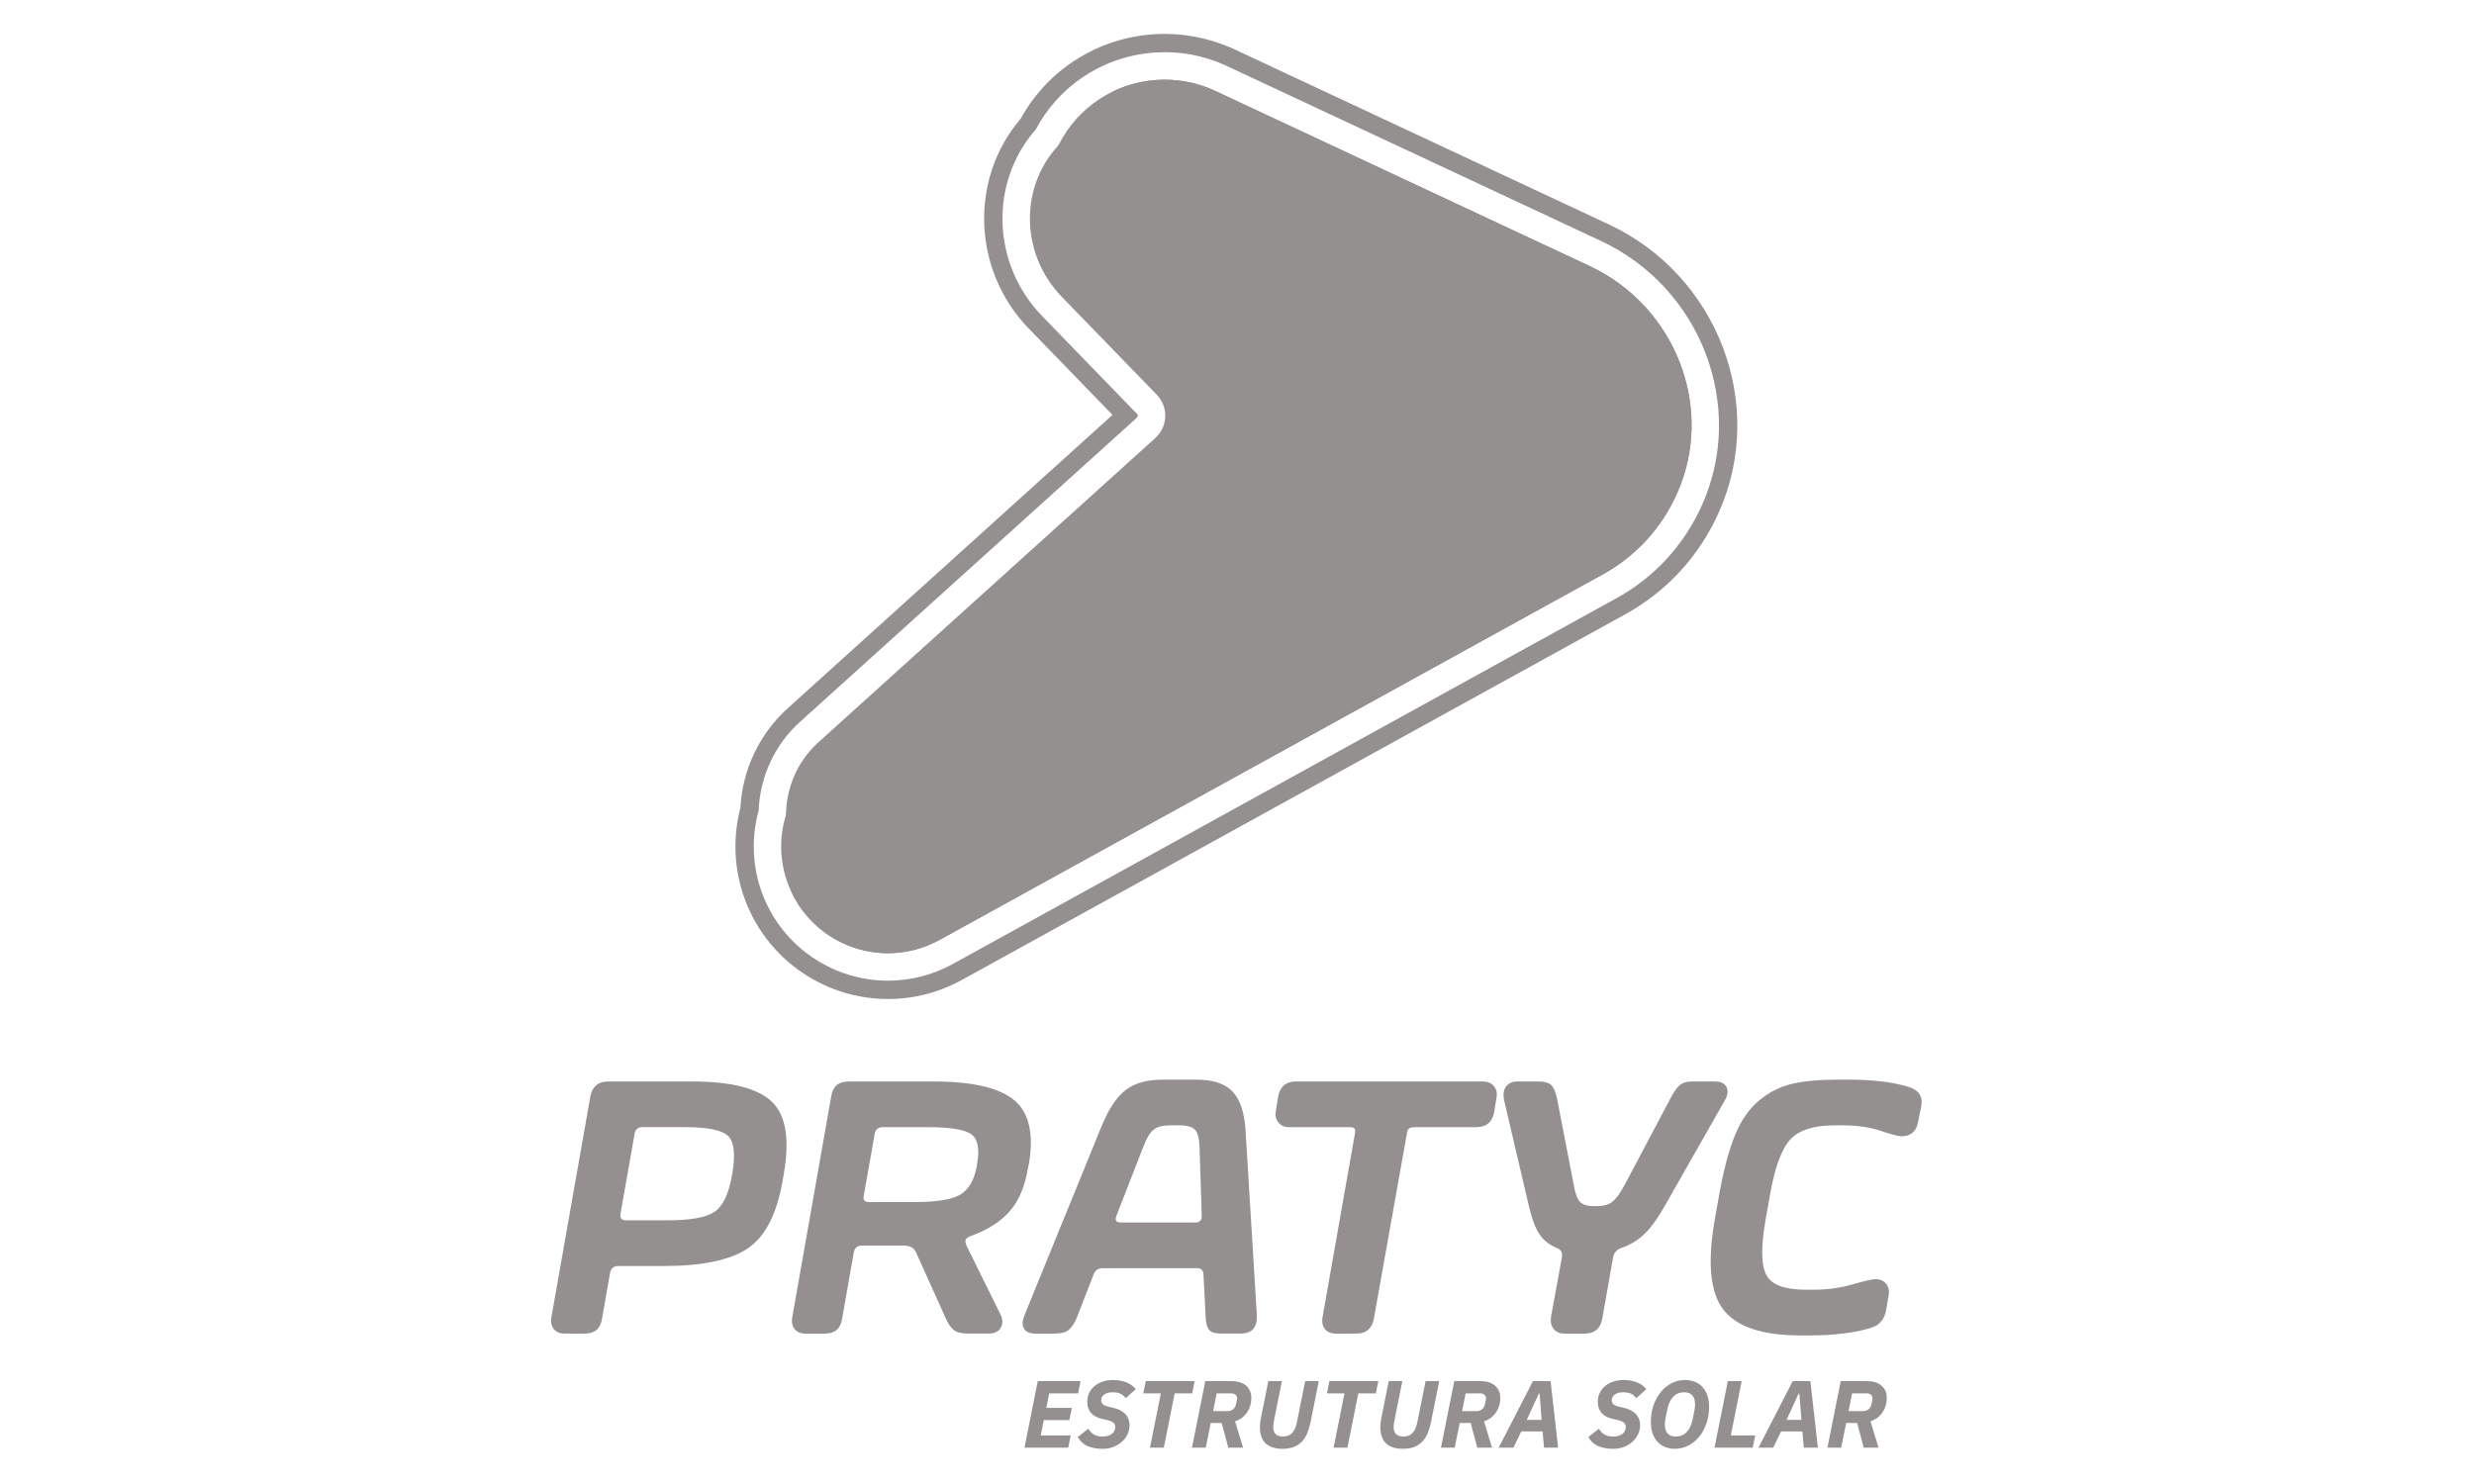<svg width="500" height="300" preserveAspectRatio="xMidYMid" version="1.0" viewBox="0 0 375 225" xmlns="http://www.w3.org/2000/svg" zoomAndPan="magnify">
 <defs>
  <clipPath id="q">
   <path d="m202.8 503.71h69.586v74.516h-69.586z"/>
  </clipPath>
  <clipPath id="i">
   <path d="m229.82 517.22c-1.297 0-2.055 0.645-2.269 1.934l-4.164 23.598c-0.215 1.305 0.324 1.953 1.617 1.953h12.402c6.758 0 11.359-0.859 13.805-2.586 2.445-1.723 4.129-5.316 5.066-10.777l0.113-0.645c0.934-5.535 0.5-9.164-1.297-10.891-1.801-1.723-6.047-2.586-12.746-2.586zm-22.934 60.895c-1.426 0-2.5-0.465-3.211-1.402-0.715-0.938-0.926-2.121-0.641-3.559l11.461-64.996c0.57-2.938 2.297-4.406 5.168-4.406h24.875c11.418 0 19.223 1.977 23.426 5.918 4.199 3.941 5.379 11.129 3.543 21.555l-0.359 2.023c-1.723 9.785-5.172 16.387-10.336 19.805-5.168 3.418-13.426 5.133-24.762 5.133h-13.348c-1.293 0-2.082 0.633-2.367 1.898l-2.418 13.715c-0.43 2.883-2.141 4.324-5.141 4.324z"/>
  </clipPath>
  <clipPath id="r">
   <path d="m273.92 503.71h70.512v74.516h-70.512z"/>
  </clipPath>
  <clipPath id="e">
   <path d="m310 539.32c6.535 0 11.047-0.719 13.523-2.156s4.113-4.207 4.902-8.297l0.109-0.758c0.789-4.379 0.25-7.289-1.617-8.727-1.863-1.438-6.18-2.156-12.934-2.156h-13.254c-1.293 0-2.086 0.641-2.371 1.914l-3.227 18.281c-0.289 1.27 0.234 1.902 1.559 1.902zm-26.375 38.797h-5.738c-1.418 0-2.481-0.465-3.191-1.398-0.707-0.934-0.918-2.121-0.633-3.559l11.461-65c0.43-2.938 2.152-4.406 5.168-4.406h25.066c11.266 0 19.129 1.797 23.586 5.391 4.453 3.59 5.961 9.809 4.523 18.645l-0.324 1.508c-0.863 5.32-2.621 9.52-5.281 12.609-2.664 3.09-6.434 5.535-11.32 7.328-1.008 0.363-1.598 0.754-1.777 1.156-0.18 0.402-0.055 1.086 0.375 2.039l9.914 20.047c0.719 1.488 0.738 2.801 0.059 3.938-0.676 1.137-1.871 1.699-3.582 1.699h-5.969c-1.988 0-3.434-0.359-4.32-1.078-0.891-0.715-1.727-1.977-2.508-3.781l-8.539-18.957c-0.578-1.434-1.848-2.152-3.809-2.152h-12.18c-1.305 0-2.106 0.617-2.394 1.855l-3.484 19.77c-0.426 2.898-2.129 4.348-5.098 4.348"/>
  </clipPath>
  <clipPath id="t">
   <path d="m341.97 503.1h69.277v75.129h-69.277z"/>
  </clipPath>
  <clipPath id="s">
   <path d="m392.96 545.35c1.223 0 1.832-0.648 1.832-1.941l-0.645-20.156c-0.074-2.656-0.523-4.418-1.352-5.277-0.824-0.859-2.356-1.293-4.578-1.293h-2.699c-2.227 0-3.879 0.434-4.957 1.305-1.078 0.871-2.121 2.644-3.125 5.324l-7.789 20.016c-0.504 1.348-0.102 2.023 1.207 2.023zm-50.363 27.16 22.629-55.504c2.082-5.098 4.453-8.676 7.113-10.723 2.66-2.047 6.289-3.07 10.887-3.07h9.918c4.887 0 8.441 1.145 10.668 3.445 2.227 2.301 3.519 6.035 3.879 11.211l3.34 54.75c0.215 3.664-1.398 5.496-4.848 5.496h-5.496c-1.871 0-3.109-0.359-3.719-1.078-0.613-0.715-0.953-1.973-1.023-3.769l-0.645-12.605c-0.074-1.223-0.688-1.836-1.832-1.836h-27.914c-1.297 0-2.172 0.605-2.633 1.809l-4.93 12.668c-0.723 1.785-1.535 3.031-2.441 3.746-0.906 0.719-2.293 1.07-4.168 1.07h-5.641c-1.738 0-2.871-0.52-3.414-1.562-0.539-1.043-0.449-2.387 0.266-4.039"/>
  </clipPath>
  <clipPath id="k">
   <path d="m272.15 217.06h246.85v237.3h-246.85z"/>
  </clipPath>
  <clipPath id="d">
   <path d="m491.23 267.82-101.5-47.488c-12.395-5.762-27.809-3.254-37.625 7.742-11.281 12.641-10.422 32.016 1.371 44.176l28.055 28.934c3.496 3.606 3.301 9.391-0.426 12.758l-99.359 89.75c-9.746 8.801-12.559 23.453-5.945 35.449 7.715 13.996 25.32 19.09 39.316 11.375l179.74-99.09c8.578-4.723 15.754-12.176 20.078-21.832 10.477-23.398-0.48-50.902-23.703-61.77"/>
  </clipPath>
  <clipPath id="m">
   <path d="m270.59 208.05h269.02v257.95h-269.02z"/>
  </clipPath>
  <clipPath id="a">
   <path d="m534.91 330.4c-4.703 10.512-12.508 18.633-21.844 23.766l-195.59 107.82c-15.242 8.402-34.383 2.867-42.789-12.375-0.758-1.363-1.391-2.754-1.922-4.164-2.512-6.699-2.594-13.859-0.566-20.375 1.648-5.309 4.688-10.184 8.957-14.035l108.12-97.664c4.055-3.66 4.269-9.961 0.461-13.891l-30.523-31.477c-10.629-10.973-13.102-27.332-6.644-40.449 1.34-2.703 3.043-5.285 5.148-7.637 2.039-2.285 4.309-4.227 6.727-5.836 10.242-6.832 23.309-7.644 34.223-2.582l110.45 51.68c25.277 11.816 37.195 41.762 25.789 67.215"/>
  </clipPath>
  <clipPath id="n">
   <path d="m273 208.05h266.61v257.95h-266.61z"/>
  </clipPath>
  <clipPath id="o">
   <path d="m383.84 208.24c-4.731 0-9.465 0.949-13.887 2.856-3.797 1.637-6.508 5.094-7.367 9.141l-0.012 0.066c-2.785 12.859 0.934 26.898 10.672 36.938l34.68 35.777c4.32 4.457 4.094 11.602-0.516 15.766l-122.88 110.99c-4.918 4.445-8.402 10.09-10.238 16.223-0.504 1.617-0.879 3.269-1.137 4.945-0.453 2.957 0.059 6.016 1.512 8.648l0.016 0.027c5.742 10.414 16.504 16.301 27.602 16.301 5.144 0 10.359-1.262 15.184-3.926l195.59-107.82c9.336-5.133 17.145-13.254 21.844-23.766 11.406-25.453-0.512-55.395-25.789-67.215l-110.45-51.68c-4.68-2.172-9.754-3.266-14.832-3.266z"/>
  </clipPath>
  <clipPath id="h">
   <path d="m257.27 194.74h295.64v285.07h-295.64z"/>
  </clipPath>
  <clipPath id="g">
   <path d="m542.32 333.71c-5.297 11.82-14.051 21.348-25.348 27.562l-2.984 1.633-192.59 106.18c-5.852 3.231-12.453 4.93-19.102 4.93-14.43 0-27.734-7.848-34.695-20.469-0.918-1.672-1.742-3.434-2.418-5.242-2.918-7.797-3.285-16.441-1.055-24.484 0.383-9.984 4.769-19.453 12.188-26.145l99.367-89.742c0.148-0.148 0.242-0.336 0.242-0.539l-0.066-0.406-28.199-29.086c-14.793-15.258-15.562-39.344-1.809-54.988 1.621-3.055 3.582-5.879 5.836-8.391 2.445-2.746 5.227-5.164 8.27-7.176 2.211-1.477 4.59-2.758 7.066-3.812l0.188-0.082 0.27-0.109 0.082-0.027 0.109-0.039c0.73-0.297 1.402-0.551 2.082-0.781l0.793-0.262c0.555-0.176 1.094-0.352 1.664-0.5l0.879-0.242c0.551-0.133 1.109-0.27 1.672-0.395l0.16-0.027c0.215-0.055 0.434-0.094 0.648-0.133l2.062-0.352c0.152-0.027 0.285-0.055 0.422-0.066l2.484-0.258c0.203-0.012 0.402-0.027 0.605-0.039h0.137l1.797-0.066c0.203-0.016 0.391-0.016 0.594-0.016h0.301c0.551 0 1.109 0.016 1.676 0.039h0.082l0.797 0.039c0.621 0.039 1.23 0.094 1.848 0.16l0.113 0.016 0.375 0.027c1.016 0.121 1.848 0.242 2.66 0.391l0.324 0.066c0.895 0.176 1.531 0.309 2.137 0.461l0.461 0.109 0.375 0.109c0.551 0.133 1.094 0.297 1.633 0.457l0.867 0.27c0.566 0.18 1.121 0.383 1.66 0.582l0.16 0.055c0.207 0.082 0.395 0.148 0.598 0.23l2.363 1.016 110.46 51.668c29.465 13.797 42.816 48.719 29.766 77.879m-27.469-82.77-110.45-51.676c-0.867-0.391-1.73-0.77-2.688-1.137l-0.477-0.188-0.363-0.133c-0.625-0.234-1.242-0.449-1.867-0.648l-0.984-0.309c-0.609-0.188-1.215-0.363-1.84-0.516l-0.148-0.039c-0.258-0.066-0.531-0.133-0.785-0.203l-2.137-0.457c-0.23-0.055-0.43-0.094-0.633-0.121l-2.789-0.426c-0.234-0.027-0.477-0.055-0.719-0.082l-2.109-0.176c-0.309-0.027-0.605-0.027-0.918-0.039l-0.082-0.012-1.875-0.039h-0.312c-0.23 0-0.457 0-0.688 0.012l-2.016 0.066-0.082 0.012-0.754 0.039c-0.973 0.082-1.895 0.176-2.801 0.297l-0.352 0.039c-0.961 0.152-1.719 0.273-2.445 0.422l-0.922 0.188c-0.633 0.133-1.258 0.281-1.895 0.445l-0.984 0.273c-0.625 0.176-1.242 0.352-1.867 0.551l-0.137 0.055c-0.254 0.066-0.512 0.16-0.758 0.242l-2.231 0.824c-0.027 0.016-0.066 0.027-0.109 0.039l-0.148 0.055-0.297 0.133-0.242 0.094c-2.906 1.242-5.555 2.68-8.012 4.312-3.418 2.269-6.551 4.984-9.309 8.078-2.391 2.676-4.5 5.656-6.269 8.887-15.172 17.754-14.188 44.734 2.406 61.836l24.699 25.48-95.777 86.547c-8.336 7.523-13.348 18.117-13.941 29.32-2.352 8.957-1.879 18.547 1.379 27.207 0.77 2.055 1.688 4.07 2.742 5.973 7.918 14.336 23.02 23.254 39.422 23.254 7.555 0 15.066-1.934 21.711-5.594l195.58-107.83c12.324-6.781 21.902-17.188 27.672-30.086 14.254-31.816-0.285-69.945-32.398-84.969"/>
  </clipPath>
  <clipPath id="f">
   <path d="m416.46 503.73h65.41v74.398h-65.41z"/>
  </clipPath>
  <clipPath id="c">
   <path d="m434.29 578.12c-1.426 0-2.5-0.465-3.215-1.398-0.711-0.934-0.926-2.121-0.641-3.559l9.52-53.988c0.141-0.793 0.086-1.312-0.16-1.566-0.246-0.258-0.738-0.383-1.453-0.383h-17.785c-1.367 0-2.426-0.465-3.18-1.402-0.754-0.938-0.988-2.117-0.703-3.555l0.652-4.094c0.57-2.949 2.332-4.422 5.277-4.422h55.094c1.438 0 2.531 0.465 3.285 1.402 0.758 0.938 0.988 2.121 0.703 3.559l-0.648 4.098c-0.574 2.945-2.336 4.414-5.277 4.414h-18.219c-0.793 0-1.348 0.141-1.672 0.43-0.32 0.285-0.52 0.785-0.59 1.5l-9.742 54.637c-0.574 2.883-2.285 4.324-5.144 4.324z"/>
  </clipPath>
  <clipPath id="l">
   <path d="m483.73 503.73h66.27v74.398h-66.27z"/>
  </clipPath>
  <clipPath id="p">
   <path d="m501.76 578.12c-1.426 0-2.5-0.465-3.215-1.398-0.715-0.934-0.965-2.121-0.75-3.559l3.203-17.555c0.215-1.363-0.25-2.262-1.398-2.691-2.301-0.938-4.059-2.336-5.281-4.203-1.227-1.871-2.262-4.707-3.125-8.516l-7.223-30.836c-0.359-1.727-0.18-3.094 0.539-4.098 0.723-1.004 1.836-1.508 3.344-1.508h6.356c1.797 0 3.055 0.395 3.773 1.188 0.715 0.793 1.258 2.121 1.613 3.984l4.836 25.004c0.426 2.586 1.035 4.332 1.824 5.231 0.785 0.895 2.144 1.348 4.078 1.348h1.074c1.93 0 3.453-0.449 4.562-1.348 1.109-0.902 2.344-2.644 3.703-5.231l13.402-25.305c0.926-1.801 1.816-3.07 2.668-3.789 0.855-0.723 2.066-1.082 3.633-1.082h6.727c1.777 0 2.938 0.566 3.477 1.703 0.535 1.137 0.305 2.523-0.703 4.164l-17.352 30.496c-2.141 3.824-4.18 6.672-6.106 8.551-1.93 1.875-4.25 3.277-6.961 4.219-1.285 0.434-2.07 1.332-2.356 2.703l-3.207 18.203c-0.57 2.883-2.285 4.324-5.141 4.324z"/>
  </clipPath>
  <clipPath id="j">
   <path d="m544.8 503.11h62.312v75.641h-62.312z"/>
  </clipPath>
  <clipPath id="b">
   <path d="m546.08 544.5 1.262-7.137c1.281-7.254 2.832-13.129 4.648-17.617 1.812-4.484 4.203-7.953 7.168-10.395 2.961-2.441 6.199-4.078 9.723-4.902 3.523-0.828 8.043-1.242 13.574-1.242h2.91c7.328 0 13.293 0.719 17.891 2.156 3.09 0.938 4.312 2.914 3.664 5.93l-0.863 4.312c-0.504 2.871-2.156 4.309-4.957 4.309-0.863 0-2.91-0.535-6.144-1.613-3.234-1.078-6.938-1.613-11.098-1.613h-2.481c-6.035 0-10.348 1.363-12.934 4.09-2.586 2.731-4.594 8.102-6.031 16.137l-1.406 7.973c-1.352 7.988-1.223 13.367 0.391 16.137 1.609 2.769 5.465 4.152 11.578 4.152h2.371c3.879 0 7.652-0.52 11.312-1.562s5.93-1.562 6.793-1.562c1.363 0 2.426 0.469 3.176 1.402 0.754 0.934 0.988 2.121 0.703 3.555l-0.754 4.312c-0.215 1.223-0.645 2.227-1.293 3.016-0.645 0.793-1.258 1.312-1.828 1.562-0.574 0.254-1.332 0.523-2.266 0.809-4.742 1.293-10.422 1.941-17.027 1.941h-2.91c-11.16 0-18.707-2.531-22.625-7.598-3.918-5.062-4.769-13.91-2.539-26.555"/>
  </clipPath>
 </defs>
 <g fill="#949090">
  <g transform="translate(502.07 611.76)"></g>
 </g>
 <g transform="matrix(.514 0 0 .514 -20.767 -94.957)">
  <g clip-path="url(#q)">
   <g clip-path="url(#i)">
    <path d="m200.95 501.25h212.14v78.824h-212.14z" fill="#949090"/>
   </g>
  </g>
  <g clip-path="url(#r)">
   <g clip-path="url(#e)">
    <path d="m200.95 501.25h212.14v78.824h-212.14z" fill="#949090"/>
   </g>
  </g>
  <g clip-path="url(#t)">
   <g clip-path="url(#s)">
    <path d="m200.95 501.25h212.14v78.824h-212.14z" fill="#949090"/>
   </g>
  </g>
  <g clip-path="url(#k)">
   <g clip-path="url(#d)">
    <path d="m255.32 192.78h299.56v288.6h-299.56z" fill="#949090"/>
   </g>
  </g>
  <g clip-path="url(#m)">
   <g clip-path="url(#a)">
    <path d="m255.32 192.78h299.56v288.6h-299.56z" fill="#949090"/>
   </g>
  </g>
  <g clip-path="url(#n)">
   <g clip-path="url(#o)">
    <path d="m255.32 192.78h299.56v288.6h-299.56z" fill="#949090"/>
   </g>
  </g>
  <g clip-path="url(#h)">
   <g clip-path="url(#g)">
    <path d="m255.32 192.78h299.56v288.6h-299.56z" fill="#949090"/>
   </g>
  </g>
  <g clip-path="url(#f)">
   <g clip-path="url(#c)">
    <path d="m414.6 501.25h194.37v79.359h-194.37z" fill="#949090"/>
   </g>
  </g>
  <g clip-path="url(#l)">
   <g clip-path="url(#p)">
    <path d="m414.6 501.25h194.37v79.359h-194.37z" fill="#949090"/>
   </g>
  </g>
  <g clip-path="url(#j)">
   <g clip-path="url(#b)">
    <path d="m414.6 501.25h194.37v79.359h-194.37z" fill="#949090"/>
   </g>
  </g>
  <g fill="#949090">
   <g transform="translate(341.89 611.76)">
    <path d="m0.625 0 3.922-19.625h12.625l-0.734 3.609h-8.516l-0.859 4.297h7.531l-0.734 3.594h-7.531l-0.906 4.531h8.828l-0.734 3.594z"/>
   </g>
   <g transform="translate(358.37 611.76)">
    <path d="m7.172 0.344c-1.637 0-3.09-0.262-4.359-0.781-1.262-0.531-2.246-1.43-2.953-2.703l3.125-2.453c0.477 0.793 1.039 1.375 1.688 1.75 0.656 0.375 1.488 0.562 2.5 0.562 1.176 0 2.094-0.258 2.75-0.781 0.656-0.531 0.984-1.207 0.984-2.031 0-0.602-0.219-1.055-0.656-1.359-0.43-0.301-0.961-0.523-1.594-0.672l-1.297-0.281c-0.711-0.145-1.355-0.352-1.938-0.625-0.586-0.27-1.086-0.613-1.5-1.031-0.406-0.426-0.719-0.93-0.938-1.516-0.211-0.582-0.312-1.27-0.312-2.062 0-0.895 0.18-1.723 0.547-2.484 0.363-0.77 0.875-1.438 1.531-2s1.453-1.004 2.391-1.328c0.938-0.332 1.969-0.5 3.094-0.5 1.457 0 2.769 0.23 3.938 0.688 1.176 0.461 2.102 1.137 2.781 2.031l-2.953 2.641c-0.449-0.613-0.969-1.055-1.562-1.328-0.594-0.27-1.387-0.406-2.375-0.406-1.012 0-1.812 0.219-2.406 0.656-0.586 0.43-0.875 0.984-0.875 1.672 0 0.562 0.18 0.984 0.547 1.266 0.363 0.281 0.879 0.496 1.547 0.641l1.25 0.281c0.75 0.18 1.43 0.406 2.047 0.688 0.613 0.281 1.133 0.637 1.562 1.062 0.438 0.418 0.773 0.918 1.016 1.5 0.25 0.574 0.375 1.246 0.375 2.016 0 0.844-0.184 1.68-0.547 2.5-0.367 0.824-0.891 1.559-1.578 2.203-0.688 0.648-1.527 1.172-2.516 1.578-0.98 0.406-2.086 0.609-3.312 0.609z"/>
   </g>
   <g transform="translate(375.06 611.76)">
    <path d="m11.75-16.016-3.203 16.016h-4.078l3.203-16.016h-5.172l0.734-3.609h14.422l-0.734 3.609z"/>
   </g>
   <g transform="translate(391.29 611.76)">
    <path d="m4.688 0h-4.062l3.922-19.625h7.656c1.875 0 3.328 0.445 4.359 1.328 1.039 0.875 1.562 2.121 1.562 3.734 0 0.73-0.105 1.449-0.312 2.156-0.199 0.699-0.508 1.355-0.922 1.969-0.406 0.605-0.906 1.137-1.5 1.594-0.594 0.461-1.281 0.82-2.062 1.078l2.359 7.766h-4.359l-1.938-7.281h-3.234zm6.359-10.766c0.633 0 1.18-0.164 1.641-0.5 0.457-0.344 0.766-0.859 0.922-1.547 0.094-0.438 0.164-0.789 0.219-1.062 0.062-0.27 0.094-0.477 0.094-0.625 0-0.438-0.148-0.797-0.438-1.078-0.293-0.289-0.75-0.438-1.375-0.438h-4.203l-1.047 5.25z"/>
   </g>
   <g transform="translate(409.92 611.76)">
    <path d="m8.516-19.625-2.359 11.75c-0.055 0.262-0.102 0.559-0.141 0.891-0.043 0.324-0.062 0.621-0.062 0.891 0 1.875 0.957 2.812 2.875 2.812 1.125 0 2.016-0.336 2.672-1.016 0.656-0.676 1.133-1.742 1.438-3.203l2.438-12.125h4.016l-2.391 11.891c-0.281 1.387-0.641 2.59-1.078 3.609-0.438 1.012-0.996 1.844-1.672 2.5-0.68 0.656-1.477 1.152-2.391 1.484-0.918 0.32-1.984 0.484-3.203 0.484-2.156 0-3.805-0.531-4.938-1.594-1.125-1.07-1.688-2.66-1.688-4.766 0-0.375 0.016-0.758 0.047-1.156 0.039-0.406 0.109-0.852 0.203-1.344l2.219-11.109z"/>
   </g>
   <g transform="translate(429.21 611.76)">
    <path d="m11.75-16.016-3.203 16.016h-4.078l3.203-16.016h-5.172l0.734-3.609h14.422l-0.734 3.609z"/>
   </g>
   <g transform="translate(445.43 611.76)">
    <path d="m8.516-19.625-2.359 11.75c-0.055 0.262-0.102 0.559-0.141 0.891-0.043 0.324-0.062 0.621-0.062 0.891 0 1.875 0.957 2.812 2.875 2.812 1.125 0 2.016-0.336 2.672-1.016 0.656-0.676 1.133-1.742 1.438-3.203l2.438-12.125h4.016l-2.391 11.891c-0.281 1.387-0.641 2.59-1.078 3.609-0.438 1.012-0.996 1.844-1.672 2.5-0.68 0.656-1.477 1.152-2.391 1.484-0.918 0.32-1.984 0.484-3.203 0.484-2.156 0-3.805-0.531-4.938-1.594-1.125-1.07-1.688-2.66-1.688-4.766 0-0.375 0.016-0.758 0.047-1.156 0.039-0.406 0.109-0.852 0.203-1.344l2.219-11.109z"/>
   </g>
   <g transform="translate(464.71 611.76)">
    <path d="m4.688 0h-4.062l3.922-19.625h7.656c1.875 0 3.328 0.445 4.359 1.328 1.039 0.875 1.562 2.121 1.562 3.734 0 0.73-0.105 1.449-0.312 2.156-0.199 0.699-0.508 1.355-0.922 1.969-0.406 0.605-0.906 1.137-1.5 1.594-0.594 0.461-1.281 0.82-2.062 1.078l2.359 7.766h-4.359l-1.938-7.281h-3.234zm6.359-10.766c0.633 0 1.18-0.164 1.641-0.5 0.457-0.344 0.766-0.859 0.922-1.547 0.094-0.438 0.164-0.789 0.219-1.062 0.062-0.27 0.094-0.477 0.094-0.625 0-0.438-0.148-0.797-0.438-1.078-0.293-0.289-0.75-0.438-1.375-0.438h-4.203l-1.047 5.25z"/>
   </g>
   <g transform="translate(483.35 611.76)">
    <path d="m12.391 0-0.438-4.781h-6.281l-2.297 4.781h-4.359l10.094-19.625h5.203l2.219 19.625zm-1.312-15.938h-0.234l-3.562 7.75h4.391z"/>
   </g>
   <g transform="translate(508.93 611.76)">
    <path d="m7.172 0.344c-1.637 0-3.09-0.262-4.359-0.781-1.262-0.531-2.246-1.43-2.953-2.703l3.125-2.453c0.477 0.793 1.039 1.375 1.688 1.75 0.656 0.375 1.488 0.562 2.5 0.562 1.176 0 2.094-0.258 2.75-0.781 0.656-0.531 0.984-1.207 0.984-2.031 0-0.602-0.219-1.055-0.656-1.359-0.43-0.301-0.961-0.523-1.594-0.672l-1.297-0.281c-0.711-0.145-1.355-0.352-1.938-0.625-0.586-0.27-1.086-0.613-1.5-1.031-0.406-0.426-0.719-0.93-0.938-1.516-0.211-0.582-0.312-1.27-0.312-2.062 0-0.895 0.18-1.723 0.547-2.484 0.363-0.77 0.875-1.438 1.531-2s1.453-1.004 2.391-1.328c0.938-0.332 1.969-0.5 3.094-0.5 1.457 0 2.769 0.23 3.938 0.688 1.176 0.461 2.102 1.137 2.781 2.031l-2.953 2.641c-0.449-0.613-0.969-1.055-1.562-1.328-0.594-0.27-1.387-0.406-2.375-0.406-1.012 0-1.812 0.219-2.406 0.656-0.586 0.43-0.875 0.984-0.875 1.672 0 0.562 0.18 0.984 0.547 1.266 0.363 0.281 0.879 0.496 1.547 0.641l1.25 0.281c0.75 0.18 1.43 0.406 2.047 0.688 0.613 0.281 1.133 0.637 1.562 1.062 0.438 0.418 0.773 0.918 1.016 1.5 0.25 0.574 0.375 1.246 0.375 2.016 0 0.844-0.184 1.68-0.547 2.5-0.367 0.824-0.891 1.559-1.578 2.203-0.688 0.648-1.527 1.172-2.516 1.578-0.98 0.406-2.086 0.609-3.312 0.609z"/>
   </g>
   <g transform="translate(525.63 611.76)">
    <path d="m8.656 0.344c-0.938 0-1.836-0.156-2.688-0.469-0.855-0.312-1.605-0.789-2.25-1.438-0.648-0.645-1.164-1.469-1.547-2.469-0.375-1-0.562-2.195-0.562-3.594 0-1.676 0.25-3.266 0.75-4.766 0.508-1.5 1.211-2.812 2.109-3.938 0.895-1.125 1.961-2.008 3.203-2.656 1.238-0.645 2.586-0.969 4.047-0.969 0.938 0 1.832 0.156 2.688 0.469 0.852 0.305 1.602 0.777 2.25 1.422 0.645 0.648 1.16 1.477 1.547 2.484 0.383 1 0.578 2.195 0.578 3.578 0 1.688-0.258 3.281-0.766 4.781-0.5 1.5-1.203 2.812-2.109 3.938-0.898 1.117-1.965 2-3.203 2.656-1.242 0.645-2.59 0.969-4.047 0.969zm0.281-3.625c1.312 0 2.391-0.441 3.234-1.328 0.844-0.883 1.426-2.125 1.75-3.719l0.578-2.938c0.062-0.301 0.098-0.566 0.109-0.797 0.02-0.238 0.031-0.461 0.031-0.672 0-2.394-1.07-3.594-3.203-3.594-1.312 0-2.391 0.445-3.234 1.328-0.844 0.875-1.422 2.109-1.734 3.703l-0.594 2.953c-0.055 0.281-0.09 0.543-0.109 0.781-0.023 0.242-0.031 0.465-0.031 0.672 0 2.406 1.066 3.609 3.203 3.609z"/>
   </g>
   <g transform="translate(545.39 611.76)">
    <path d="m0.625 0 3.922-19.625h4.078l-3.203 16.031h7.203l-0.734 3.594z"/>
   </g>
   <g transform="translate(559.96 611.76)">
    <path d="m12.391 0-0.438-4.781h-6.281l-2.297 4.781h-4.359l10.094-19.625h5.203l2.219 19.625zm-1.312-15.938h-0.234l-3.562 7.75h4.391z"/>
   </g>
   <g transform="translate(578.68 611.76)">
    <path d="m4.688 0h-4.062l3.922-19.625h7.656c1.875 0 3.328 0.445 4.359 1.328 1.039 0.875 1.562 2.121 1.562 3.734 0 0.73-0.105 1.449-0.312 2.156-0.199 0.699-0.508 1.355-0.922 1.969-0.406 0.605-0.906 1.137-1.5 1.594-0.594 0.461-1.281 0.82-2.062 1.078l2.359 7.766h-4.359l-1.938-7.281h-3.234zm6.359-10.766c0.633 0 1.18-0.164 1.641-0.5 0.457-0.344 0.766-0.859 0.922-1.547 0.094-0.438 0.164-0.789 0.219-1.062 0.062-0.27 0.094-0.477 0.094-0.625 0-0.438-0.148-0.797-0.438-1.078-0.293-0.289-0.75-0.438-1.375-0.438h-4.203l-1.047 5.25z"/>
   </g>
  </g>
 </g>
</svg>

